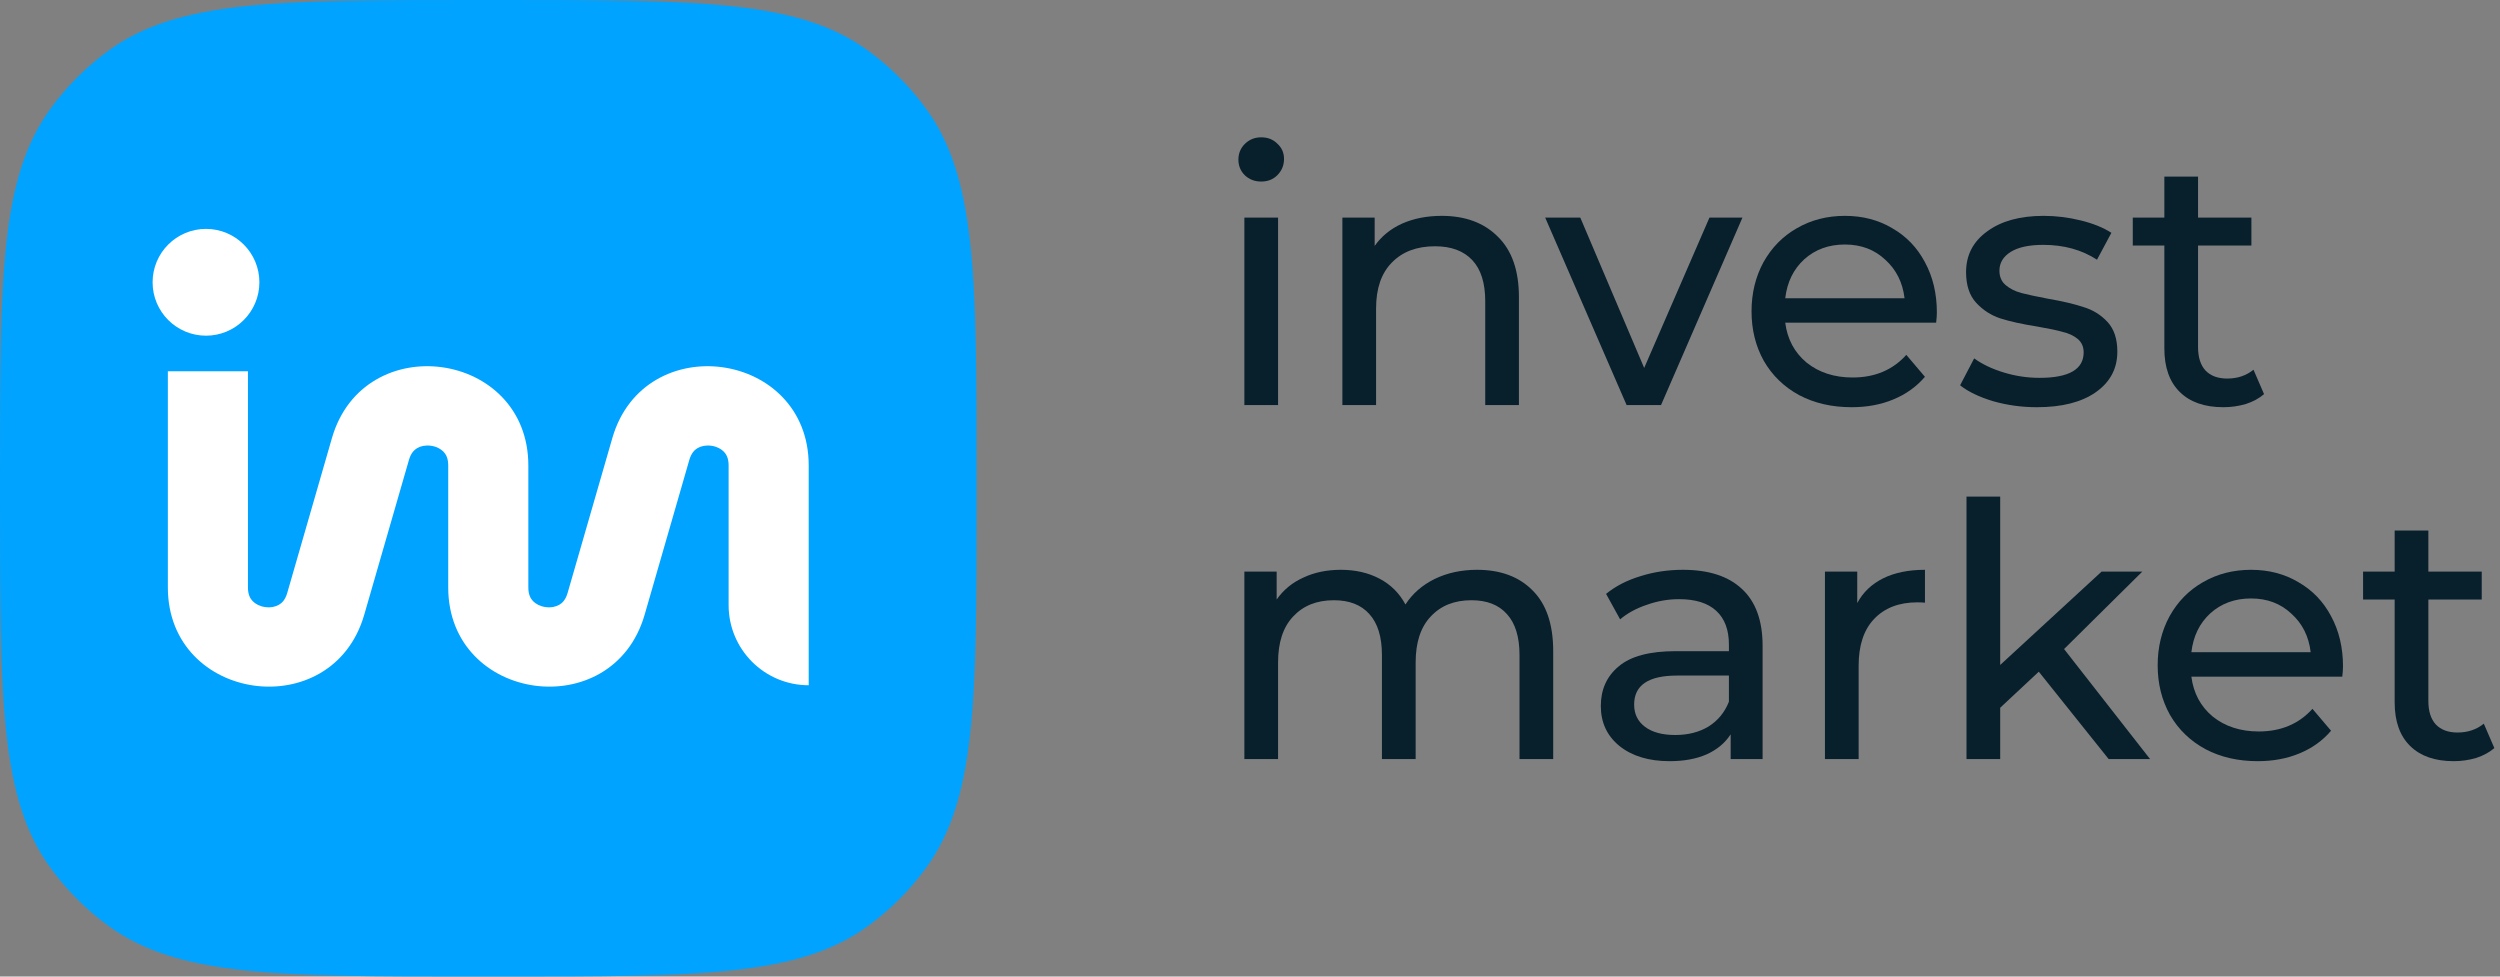 <?xml version="1.0" encoding="UTF-8"?> <svg xmlns="http://www.w3.org/2000/svg" width="128" height="50" viewBox="0 0 128 50" fill="none"><rect x="0" y="0" width="128" height="50" fill="#808080" stroke="none"/> <path d="M63.712 11.142H65.437V20.741H63.712V11.142ZM64.574 9.295C64.239 9.295 63.957 9.186 63.73 8.969C63.514 8.752 63.406 8.486 63.406 8.172C63.406 7.858 63.514 7.593 63.73 7.375C63.957 7.146 64.239 7.031 64.574 7.031C64.91 7.031 65.185 7.14 65.401 7.357C65.628 7.562 65.742 7.822 65.742 8.136C65.742 8.462 65.628 8.74 65.401 8.969C65.185 9.186 64.91 9.295 64.574 9.295Z" fill="#081F2C"></path> <path d="M73.816 11.052C75.025 11.052 75.984 11.408 76.691 12.12C77.409 12.82 77.769 13.853 77.769 15.217V20.741H76.044V15.416C76.044 14.487 75.822 13.786 75.379 13.316C74.936 12.845 74.301 12.609 73.474 12.609C72.54 12.609 71.803 12.887 71.264 13.442C70.725 13.986 70.455 14.77 70.455 15.797V20.741H68.73V11.142H70.383V12.591C70.731 12.096 71.198 11.716 71.785 11.45C72.384 11.184 73.061 11.052 73.816 11.052Z" fill="#081F2C"></path> <path d="M89.213 11.142L85.044 20.741H83.283L79.114 11.142H80.911L84.182 18.839L87.524 11.142H89.213Z" fill="#081F2C"></path> <path d="M99.167 15.996C99.167 16.129 99.155 16.304 99.131 16.521H91.404C91.512 17.366 91.877 18.048 92.5 18.567C93.135 19.075 93.92 19.328 94.854 19.328C95.992 19.328 96.909 18.942 97.603 18.169L98.556 19.292C98.124 19.799 97.585 20.185 96.939 20.451C96.304 20.717 95.591 20.849 94.8 20.849C93.794 20.849 92.901 20.644 92.123 20.234C91.344 19.811 90.739 19.226 90.308 18.477C89.889 17.728 89.679 16.883 89.679 15.941C89.679 15.012 89.883 14.173 90.29 13.424C90.709 12.676 91.278 12.096 91.997 11.686C92.728 11.263 93.548 11.052 94.459 11.052C95.369 11.052 96.178 11.263 96.885 11.686C97.603 12.096 98.16 12.676 98.556 13.424C98.963 14.173 99.167 15.03 99.167 15.996ZM94.459 12.519C93.632 12.519 92.937 12.772 92.374 13.279C91.823 13.786 91.5 14.45 91.404 15.271H97.513C97.418 14.463 97.088 13.805 96.525 13.297C95.974 12.778 95.285 12.519 94.459 12.519Z" fill="#081F2C"></path> <path d="M104.293 20.849C103.515 20.849 102.766 20.747 102.047 20.541C101.328 20.324 100.765 20.052 100.358 19.727L101.077 18.35C101.496 18.652 102.005 18.893 102.604 19.075C103.203 19.256 103.808 19.346 104.419 19.346C105.928 19.346 106.683 18.912 106.683 18.042C106.683 17.753 106.581 17.523 106.378 17.354C106.174 17.185 105.916 17.064 105.605 16.992C105.305 16.907 104.874 16.817 104.311 16.72C103.544 16.599 102.916 16.461 102.424 16.304C101.945 16.147 101.532 15.881 101.185 15.507C100.837 15.133 100.663 14.607 100.663 13.931C100.663 13.062 101.023 12.368 101.742 11.849C102.46 11.317 103.425 11.052 104.635 11.052C105.269 11.052 105.904 11.13 106.539 11.287C107.174 11.444 107.695 11.655 108.103 11.921L107.366 13.297C106.587 12.79 105.671 12.537 104.617 12.537C103.886 12.537 103.329 12.658 102.946 12.899C102.562 13.14 102.371 13.46 102.371 13.859C102.371 14.173 102.478 14.42 102.694 14.601C102.91 14.782 103.173 14.915 103.485 15C103.808 15.084 104.257 15.181 104.832 15.29C105.599 15.422 106.216 15.567 106.683 15.724C107.162 15.869 107.569 16.123 107.905 16.485C108.24 16.847 108.408 17.354 108.408 18.006C108.408 18.875 108.037 19.57 107.294 20.089C106.563 20.596 105.563 20.849 104.293 20.849Z" fill="#081F2C"></path> <path d="M115.919 20.179C115.667 20.397 115.356 20.566 114.984 20.686C114.613 20.795 114.229 20.849 113.834 20.849C112.876 20.849 112.133 20.59 111.606 20.071C111.079 19.552 110.815 18.809 110.815 17.843V12.573H109.198V11.142H110.815V9.041H112.54V11.142H115.272V12.573H112.54V17.771C112.54 18.29 112.666 18.688 112.918 18.966C113.181 19.244 113.553 19.382 114.032 19.382C114.559 19.382 115.008 19.232 115.379 18.93L115.919 20.179Z" fill="#081F2C"></path> <path d="M75.625 29.174C76.823 29.174 77.769 29.524 78.464 30.225C79.171 30.925 79.524 31.963 79.524 33.34V38.863H77.799V33.539C77.799 32.609 77.584 31.909 77.152 31.438C76.733 30.967 76.128 30.732 75.338 30.732C74.463 30.732 73.768 31.009 73.253 31.565C72.738 32.108 72.481 32.893 72.481 33.919V38.863H70.755V33.539C70.755 32.609 70.54 31.909 70.109 31.438C69.689 30.967 69.084 30.732 68.294 30.732C67.419 30.732 66.725 31.009 66.209 31.565C65.694 32.108 65.437 32.893 65.437 33.919V38.863H63.712V29.265H65.365V30.695C65.712 30.201 66.167 29.826 66.731 29.573C67.293 29.307 67.934 29.174 68.653 29.174C69.396 29.174 70.055 29.325 70.63 29.627C71.205 29.929 71.648 30.369 71.959 30.949C72.319 30.394 72.816 29.959 73.451 29.645C74.098 29.331 74.822 29.174 75.625 29.174Z" fill="#081F2C"></path> <path d="M86.166 29.174C87.484 29.174 88.49 29.5 89.185 30.152C89.892 30.804 90.245 31.776 90.245 33.068V38.863H88.61V37.596C88.323 38.042 87.909 38.386 87.37 38.628C86.843 38.857 86.214 38.972 85.483 38.972C84.417 38.972 83.561 38.712 82.914 38.193C82.279 37.674 81.962 36.992 81.962 36.147C81.962 35.302 82.267 34.625 82.878 34.118C83.489 33.599 84.459 33.34 85.789 33.34H88.52V32.995C88.52 32.247 88.305 31.674 87.873 31.275C87.442 30.877 86.807 30.677 85.969 30.677C85.406 30.677 84.855 30.774 84.315 30.967C83.776 31.148 83.321 31.396 82.95 31.71L82.231 30.406C82.722 30.007 83.309 29.706 83.992 29.5C84.675 29.283 85.4 29.174 86.166 29.174ZM85.771 37.632C86.43 37.632 86.999 37.487 87.478 37.197C87.957 36.895 88.305 36.473 88.52 35.929V34.589H85.861C84.399 34.589 83.668 35.084 83.668 36.074C83.668 36.557 83.854 36.938 84.226 37.215C84.597 37.493 85.112 37.632 85.771 37.632Z" fill="#081F2C"></path> <path d="M95.091 30.877C95.39 30.321 95.833 29.899 96.42 29.609C97.007 29.319 97.72 29.174 98.558 29.174V30.858C98.463 30.846 98.331 30.84 98.163 30.84C97.229 30.84 96.492 31.124 95.953 31.692C95.426 32.247 95.162 33.044 95.162 34.082V38.863H93.437V29.265H95.091V30.877Z" fill="#081F2C"></path> <path d="M104.386 34.39L102.41 36.237V38.863H100.685V25.425H102.41V34.046L107.602 29.265H109.687L105.68 33.231L110.082 38.863H107.962L104.386 34.39Z" fill="#081F2C"></path> <path d="M119.961 34.118C119.961 34.251 119.949 34.426 119.925 34.644H112.198C112.306 35.489 112.671 36.171 113.294 36.69C113.929 37.197 114.714 37.451 115.648 37.451C116.786 37.451 117.702 37.064 118.397 36.292L119.35 37.414C118.918 37.922 118.379 38.308 117.732 38.574C117.097 38.839 116.385 38.972 115.594 38.972C114.588 38.972 113.695 38.767 112.917 38.356C112.138 37.934 111.533 37.348 111.102 36.599C110.683 35.851 110.473 35.006 110.473 34.064C110.473 33.134 110.677 32.295 111.084 31.547C111.503 30.798 112.072 30.219 112.791 29.808C113.522 29.386 114.342 29.174 115.253 29.174C116.163 29.174 116.972 29.386 117.678 29.808C118.397 30.219 118.954 30.798 119.35 31.547C119.757 32.295 119.961 33.153 119.961 34.118ZM115.253 30.641C114.426 30.641 113.731 30.895 113.168 31.402C112.617 31.909 112.294 32.573 112.198 33.394H118.307C118.212 32.585 117.882 31.927 117.319 31.42C116.768 30.901 116.079 30.641 115.253 30.641Z" fill="#081F2C"></path> <path d="M127.711 38.302C127.459 38.519 127.147 38.688 126.776 38.809C126.405 38.918 126.021 38.972 125.626 38.972C124.668 38.972 123.925 38.712 123.398 38.193C122.871 37.674 122.607 36.931 122.607 35.966V30.695H120.99V29.265H122.607V27.164H124.332V29.265H127.064V30.695H124.332V35.893C124.332 36.412 124.458 36.811 124.71 37.088C124.973 37.366 125.345 37.505 125.824 37.505C126.351 37.505 126.8 37.354 127.171 37.052L127.711 38.302Z" fill="#081F2C"></path> <path d="M0 24.324C0 14.19 0 9.123 2.581 5.57C3.414 4.423 4.423 3.414 5.57 2.581C9.123 0 14.19 0 24.324 0H25.676C35.81 0 40.877 0 44.429 2.581C45.577 3.414 46.586 4.423 47.419 5.57C50 9.123 50 14.19 50 24.324V25.676C50 35.81 50 40.877 47.419 44.429C46.586 45.577 45.577 46.586 44.429 47.419C40.877 50 35.81 50 25.676 50H24.324C14.19 50 9.123 50 5.57 47.419C4.423 46.586 3.414 45.577 2.581 44.429C0 40.877 0 35.81 0 25.676V24.324Z" fill="#00A3FF"></path> <path fill-rule="evenodd" clip-rule="evenodd" d="M35.718 22.942C35.568 23.03 35.397 23.192 35.293 23.549L33.006 31.472C31.373 37.13 22.949 35.962 22.949 30.078V23.828C22.949 23.456 22.829 23.254 22.709 23.129C22.567 22.982 22.343 22.861 22.066 22.823C21.789 22.784 21.54 22.839 21.363 22.942C21.213 23.03 21.041 23.192 20.938 23.549L18.65 31.472C17.017 37.13 8.594 35.962 8.594 30.078V19.009H12.695V30.078C12.695 30.45 12.816 30.652 12.936 30.777C13.077 30.924 13.302 31.045 13.579 31.083C13.855 31.122 14.105 31.067 14.281 30.964C14.432 30.876 14.604 30.715 14.707 30.357L16.994 22.434C18.627 16.776 27.051 17.944 27.051 23.828V30.078C27.051 30.45 27.171 30.652 27.291 30.777C27.433 30.924 27.657 31.045 27.934 31.083C28.211 31.122 28.46 31.067 28.637 30.964C28.787 30.876 28.959 30.715 29.062 30.357L31.35 22.434C32.983 16.777 41.406 17.944 41.406 23.828V35.085V35.085C39.141 35.085 37.305 33.249 37.305 30.983V23.828C37.305 23.456 37.184 23.254 37.064 23.129C36.923 22.982 36.698 22.861 36.422 22.823C36.145 22.784 35.895 22.839 35.718 22.942Z" fill="white"></path> <circle cx="10.547" cy="14.453" r="2.734" fill="white"></circle> </svg> 